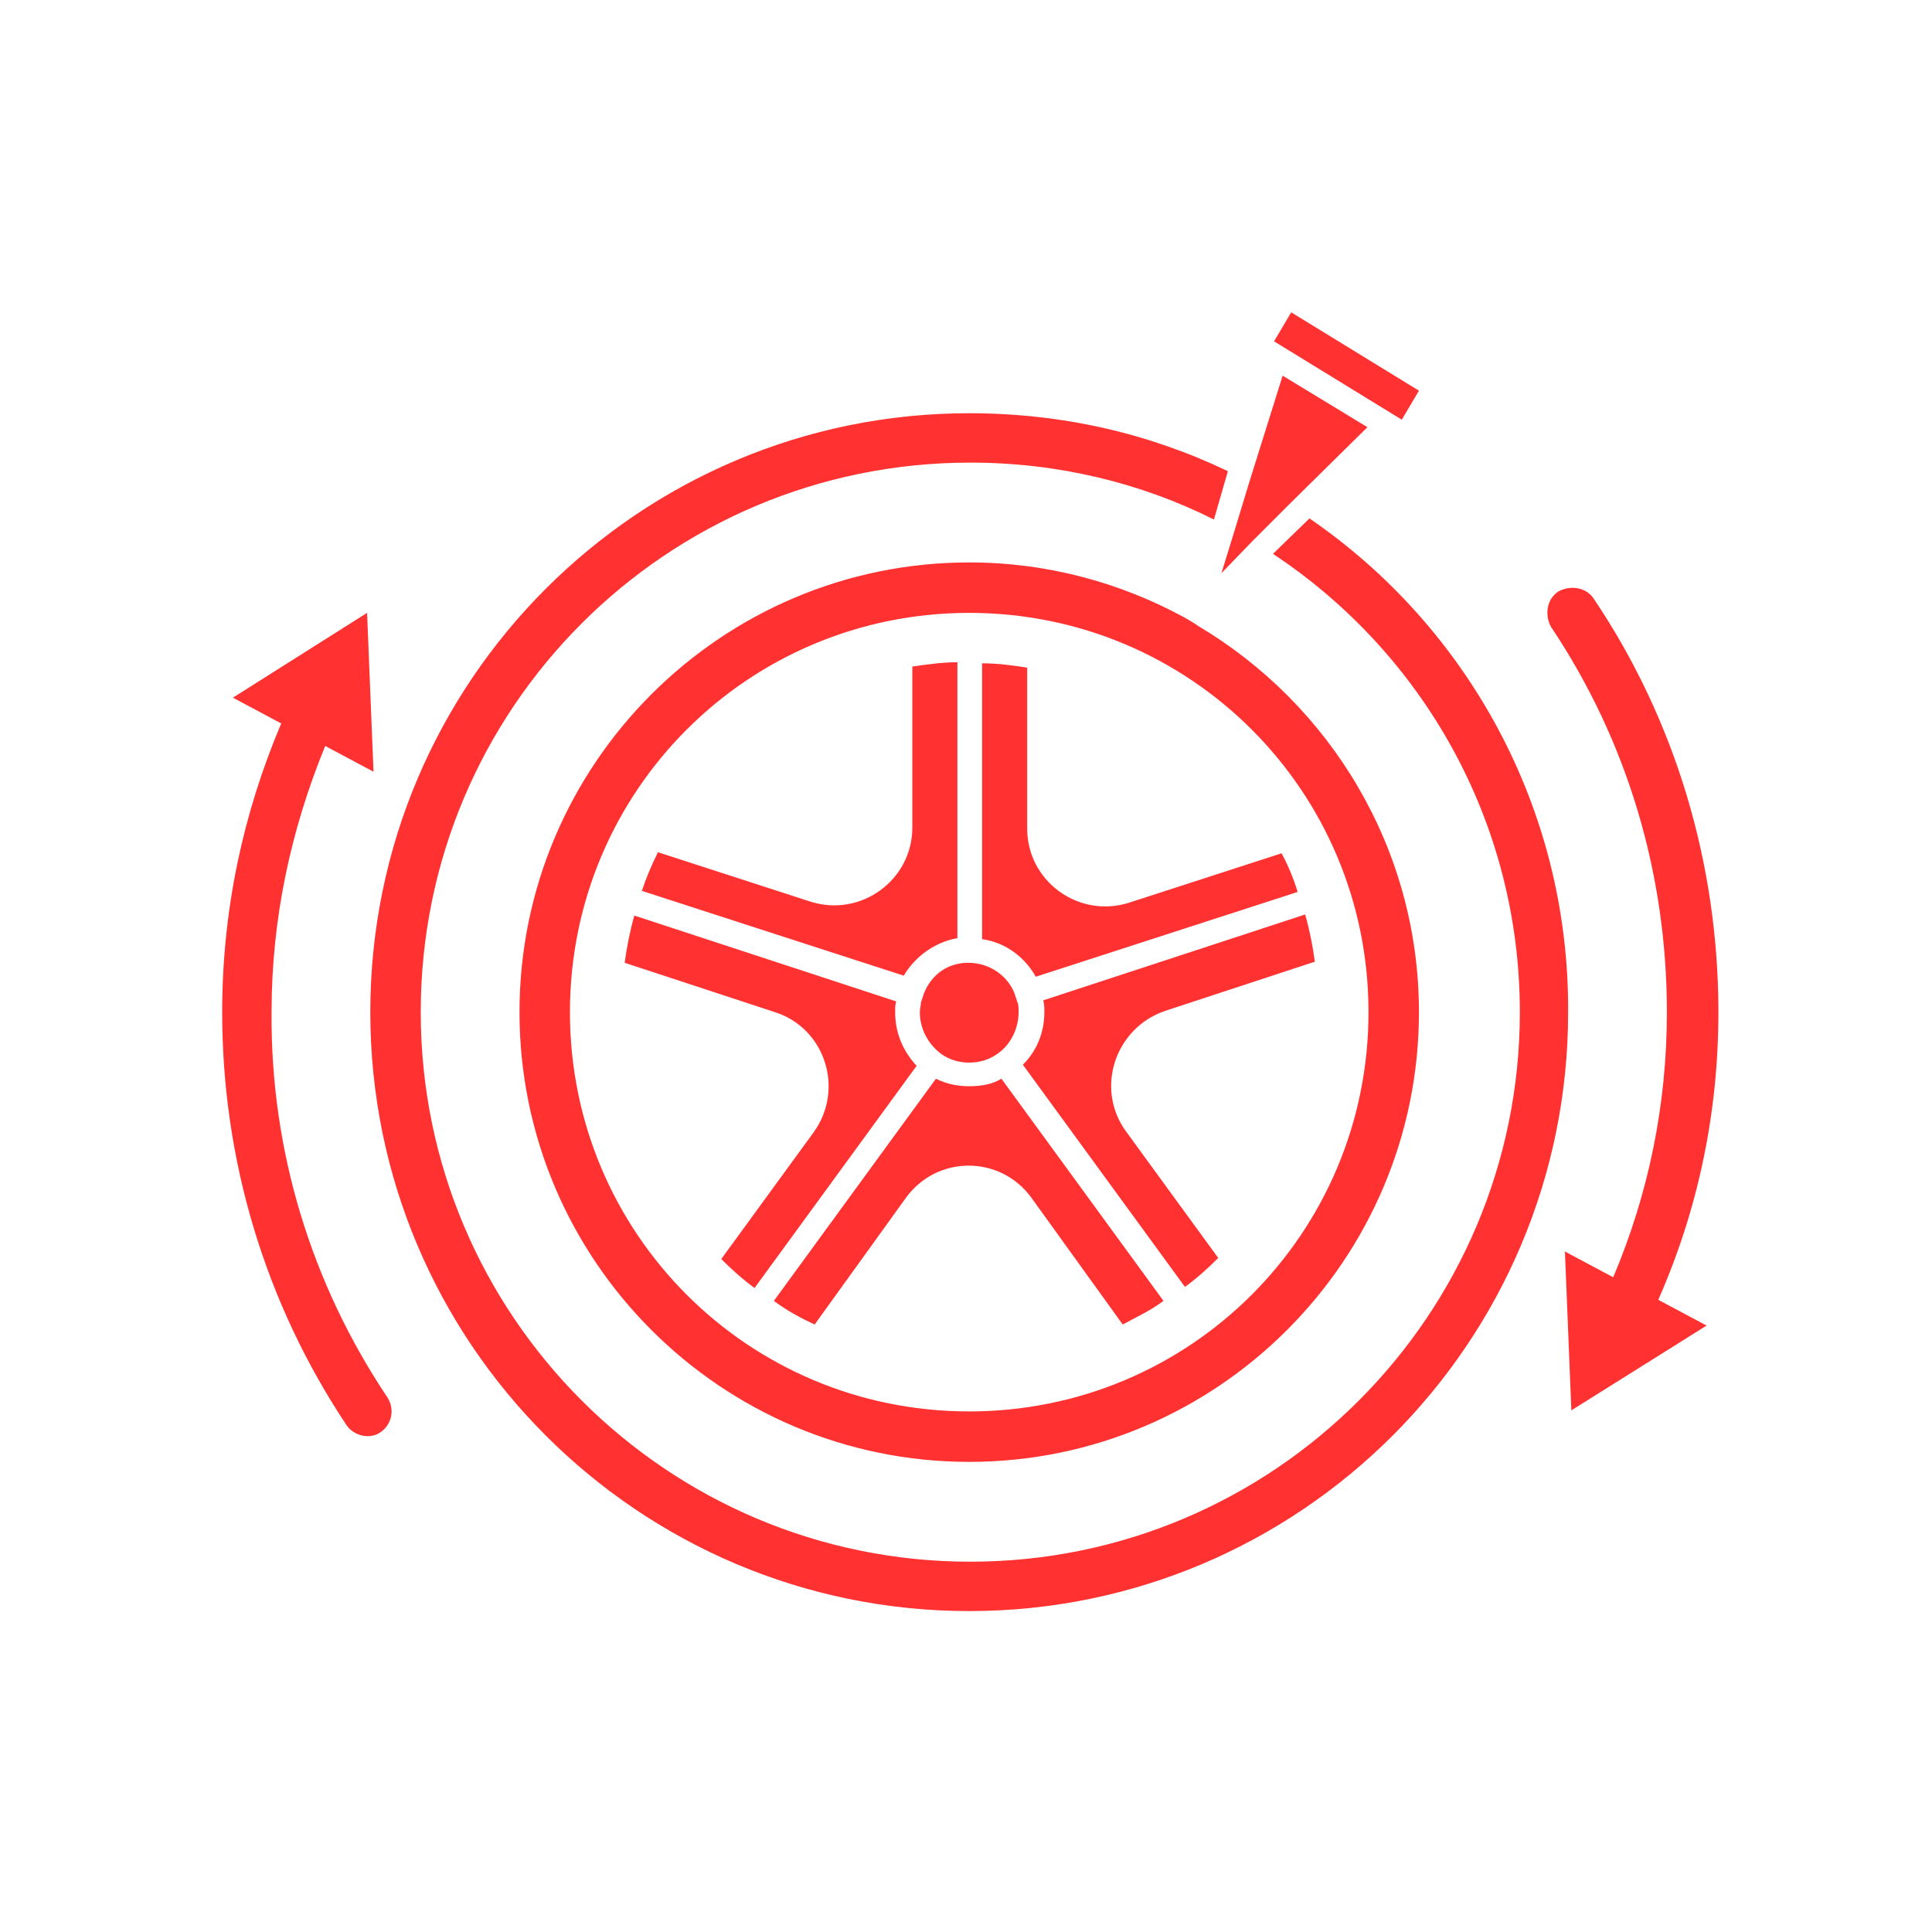 <svg xmlns="http://www.w3.org/2000/svg" width="180" height="180" viewBox="0 0 180 180" fill="none"><path d="M36.1 130.2C36.8 131.3 36.5 132.7 35.5 133.4C35.1 133.7 34.7 133.8 34.2 133.8C33.5 133.8 32.7 133.4 32.3 132.8C24.7 121.4 20.7 108.1 20.7 94.3C20.7 84.9 22.6 75.9 26.2 67.4L21.7 65L34.2 57.1L34.8 71.9L30.3 69.5C27.1 77.3 25.3 85.6 25.3 94.3C25.2 107.2 29 119.6 36.1 130.2ZM90.3 101.2C89.2 101.2 88.2 101 87.2 100.5L72.1 121.2C73.3 122.1 74.6 122.8 75.9 123.4L84.4 111.6C87.3 107.6 93.2 107.6 96.1 111.6L104.6 123.4C105.9 122.7 107.2 122.1 108.4 121.2L93.3 100.5C92.5 101 91.5 101.2 90.3 101.2ZM89.2 87.4V61.7C87.8 61.7 86.4 61.9 85 62.1V77.1C85 82 80.2 85.5 75.5 84L61.3 79.4C60.7 80.6 60.2 81.8 59.8 83L84.2 90.9C85.2 89.2 87 87.8 89.2 87.4ZM86.1 92.5L85.8 93.4C85.8 93.7 85.7 94 85.7 94.3C85.7 95.9 86.5 97.3 87.7 98.2C88.4 98.7 89.3 99 90.3 99C91.3 99 92.2 98.7 92.9 98.2C94.1 97.4 94.9 95.9 94.9 94.3C94.9 94 94.9 93.6 94.8 93.4L94.5 92.5C93.8 90.8 92.1 89.7 90.2 89.7C88.3 89.7 86.8 90.8 86.1 92.5ZM116.7 50.4L120.1 47L127.4 39.8L119.5 35L116.4 44.9L115 49.5L113.8 53.4L116.7 50.4ZM132.2 36.4L120.3 29.1L118.7 31.8L130.6 39.1L132.2 36.4ZM83.4 94.3C83.4 93.9 83.4 93.6 83.5 93.3L59.1 85.3C58.7 86.7 58.4 88.2 58.2 89.7L72.2 94.3C76.9 95.8 78.7 101.5 75.8 105.5L67.2 117.3C68.2 118.3 69.2 119.2 70.3 120L85.4 99.3C84.1 97.9 83.4 96.2 83.4 94.3ZM160.1 94.3C160.1 80.5 156.1 67.1 148.5 55.8C147.8 54.7 146.3 54.5 145.2 55.1C144.1 55.8 143.9 57.3 144.5 58.4C151.6 69 155.3 81.4 155.3 94.3C155.3 102.9 153.6 111.2 150.3 119L145.8 116.6L146.4 131.4L159 123.5L154.5 121.1C158.2 112.7 160.1 103.7 160.1 94.3ZM122 48.3L118.6 51.6C132.5 60.8 141.6 76.5 141.6 94.3C141.6 122.5 118.7 145.5 90.4 145.5C62.2 145.5 39.2 122.6 39.2 94.3C39.2 66 62.1 43.1 90.4 43.1C98.6 43.1 106.3 45 113.1 48.4L114.4 43.9C107.1 40.4 99 38.5 90.3 38.5C59.5 38.5 34.5 63.5 34.5 94.3C34.5 125.1 59.5 150.1 90.3 150.1C121.1 150.1 146.1 125.1 146.1 94.3C146.2 75.2 136.6 58.3 122 48.3ZM97.3 94.3C97.3 96.2 96.6 97.9 95.3 99.2L110.4 119.9C111.5 119.1 112.5 118.2 113.5 117.2L104.9 105.4C102 101.4 103.9 95.8 108.5 94.2L122.5 89.6C122.3 88.1 122 86.6 121.6 85.2L97.2 93.2C97.3 93.6 97.3 93.9 97.3 94.3ZM96.5 91L120.9 83.1C120.5 81.8 120 80.6 119.4 79.5L105.2 84.1C100.5 85.6 95.7 82.1 95.7 77.2V62.2C94.4 62 93 61.8 91.5 61.8V87.5C93.7 87.8 95.5 89.2 96.5 91ZM111.6 58.3C123.9 65.6 132.2 79 132.2 94.3C132.2 117.4 113.4 136.2 90.3 136.2C67.2 136.2 48.4 117.4 48.4 94.3C48.4 71.2 67.2 52.4 90.3 52.4C97.6 52.4 104.4 54.3 110.3 57.5C110.8 57.8 111.2 58 111.6 58.3ZM90.3 57.1C69.7 57.1 53.1 73.7 53.1 94.3C53.1 114.9 69.7 131.5 90.3 131.5C110.9 131.5 127.5 114.9 127.5 94.3C127.5 73.7 110.9 57.1 90.3 57.1Z" fill="#FF3131"></path></svg>
